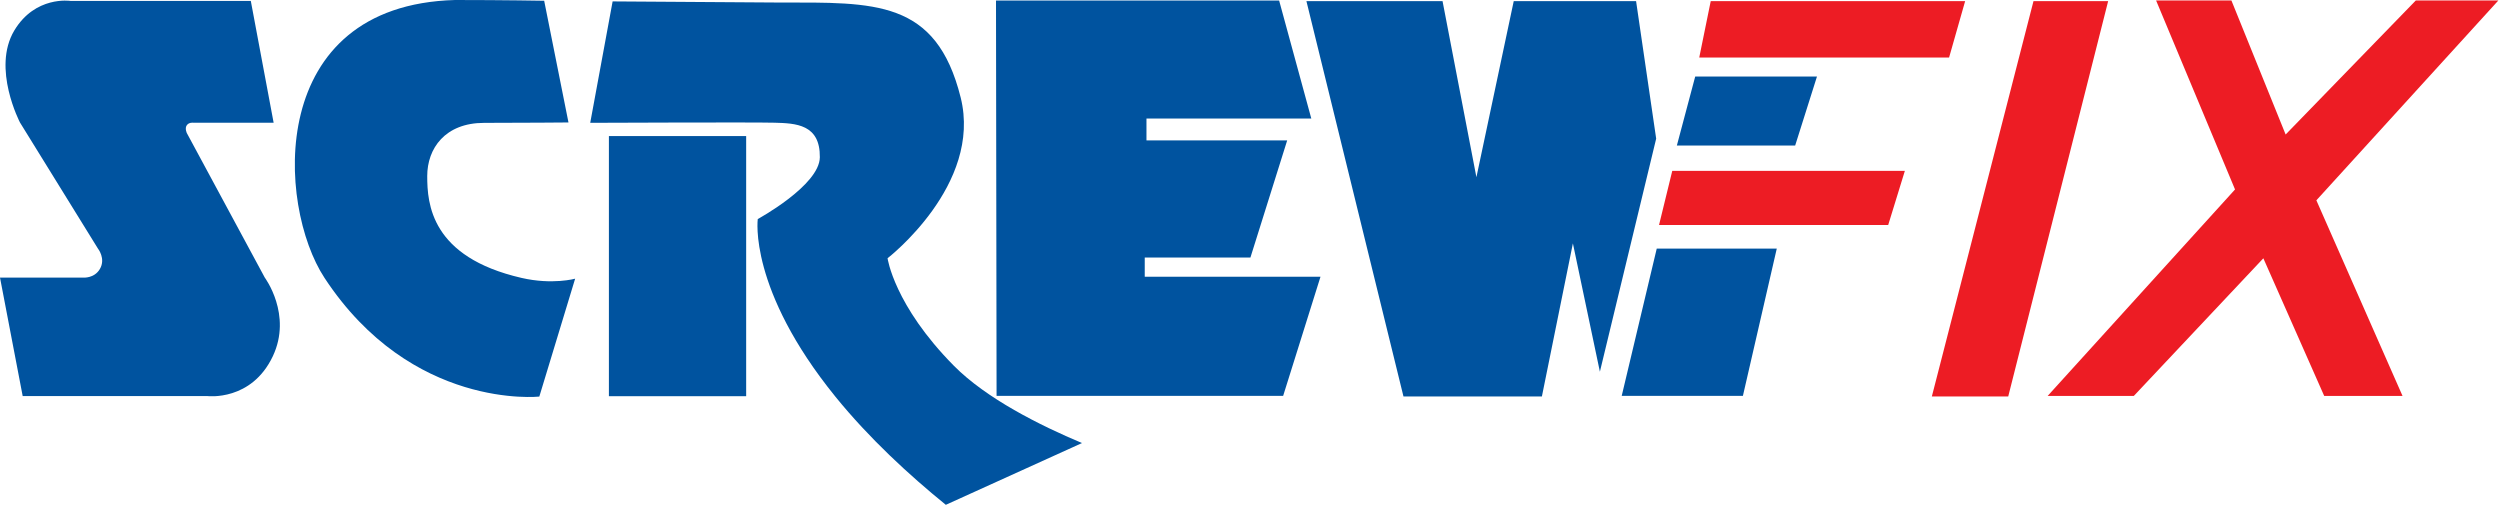<?xml version="1.0" encoding="UTF-8" standalone="no"?>
<!DOCTYPE svg PUBLIC "-//W3C//DTD SVG 1.1//EN" "http://www.w3.org/Graphics/SVG/1.1/DTD/svg11.dtd">
<svg width="100%" height="100%" viewBox="0 0 729 148" version="1.1" xmlns="http://www.w3.org/2000/svg" xmlns:xlink="http://www.w3.org/1999/xlink" xml:space="preserve" xmlns:serif="http://www.serif.com/" style="fill-rule:evenodd;clip-rule:evenodd;stroke-linejoin:round;stroke-miterlimit:2;">
    <path d="M73.134,0.263L20.506,0.263C20.506,0.263 10.27,-1.287 4.166,8.9C-2.436,19.93 5.833,35.735 5.833,35.735L28.563,72.491C28.563,72.491 30.911,75.407 29.121,78.447C27.485,81.229 24.288,80.949 24.288,80.949L0,80.949L6.617,115.5L60.557,115.5C60.557,115.5 73.33,117.05 79.557,103.874C85.277,91.762 77.213,80.947 77.213,80.947L54.493,38.827C54.493,38.827 53.793,37.423 54.493,36.487C55.129,35.637 56.285,35.783 56.285,35.783L79.79,35.783L73.134,0.263ZM157.264,115.643C157.264,115.643 120.021,119.663 94.631,81.04C80.73,59.897 77.42,1.555 132.69,0C147.01,0 158.683,0.222 158.683,0.222L165.767,35.709C165.767,35.709 152.557,35.829 141.169,35.829C129.779,35.829 124.579,43.289 124.579,51.343C124.579,59.397 125.633,74.953 152.075,81.038C161.075,83.111 167.711,81.265 167.711,81.265L157.266,115.639L157.264,115.643ZM177.556,39.676L217.582,39.676L217.582,115.526L177.556,115.526L177.556,39.676ZM441.406,0.326L430.521,51.676L420.645,0.326L380.95,0.326L409.253,115.608L449.615,115.608L458.655,70.972L466.528,108.392L482.94,40.43L477.08,0.324L441.406,0.326Z" style="fill:rgb(0,83,159);fill-rule:nonzero;"/>
    <path d="M498.85,0.325L495.5,16.773L568.352,16.773L573.037,0.325L498.85,0.325Z" style="fill:rgb(237,28,36);fill-rule:nonzero;"/>
    <path d="M494.326,22.308L488.97,42.445L523.468,42.445L529.833,22.308L494.326,22.308Z" style="fill:rgb(0,83,159);fill-rule:nonzero;"/>
    <path d="M487.63,49.827L483.776,65.603L550.6,65.603L555.457,49.827L487.63,49.827Z" style="fill:rgb(237,28,36);fill-rule:nonzero;"/>
    <path d="M483.107,72.483L518.109,72.483L508.229,115.443L472.889,115.443L483.107,72.483Z" style="fill:rgb(0,83,159);fill-rule:nonzero;"/>
    <path d="M563.326,115.608L585.6,115.608L614.738,0.325L592.968,0.325L563.326,115.608ZM628.718,0.14L650.682,0.14L666.492,39.224L704.446,0.14L728.52,0.14L675.453,58.415L700.58,115.458L677.74,115.458L659.993,75.318L622.215,115.458L597.09,115.458L651.735,55.246L628.718,0.14Z" style="fill:rgb(237,28,36);fill-rule:nonzero;"/>
    <path d="M290.434,0.157L372.994,0.157L382.374,34.557L334.31,34.557L334.31,40.949L375.34,40.949L364.622,75.1L333.807,75.1L333.807,80.704L385.053,80.704L374.163,115.44L290.6,115.44L290.434,0.157ZM315.514,129.192C303.204,124.029 287.58,116.199 278.124,106.63C260.706,89.01 258.812,75.305 258.812,75.305C258.812,75.305 286.496,53.938 280.132,28.432C272.982,-0.225 255.005,0.74 227.372,0.74L178.64,0.41L172.11,35.815C172.11,35.815 219.638,35.613 225.835,35.783C232.032,35.949 239.165,36.203 239.065,45.849C238.98,54.069 220.963,63.874 220.963,63.874C220.963,63.874 218.166,84.309 243.62,115.689C253.447,127.803 265.14,138.557 275.802,147.206L315.512,129.19L315.514,129.192Z" style="fill:rgb(0,83,159);fill-rule:nonzero;"/>
</svg>
